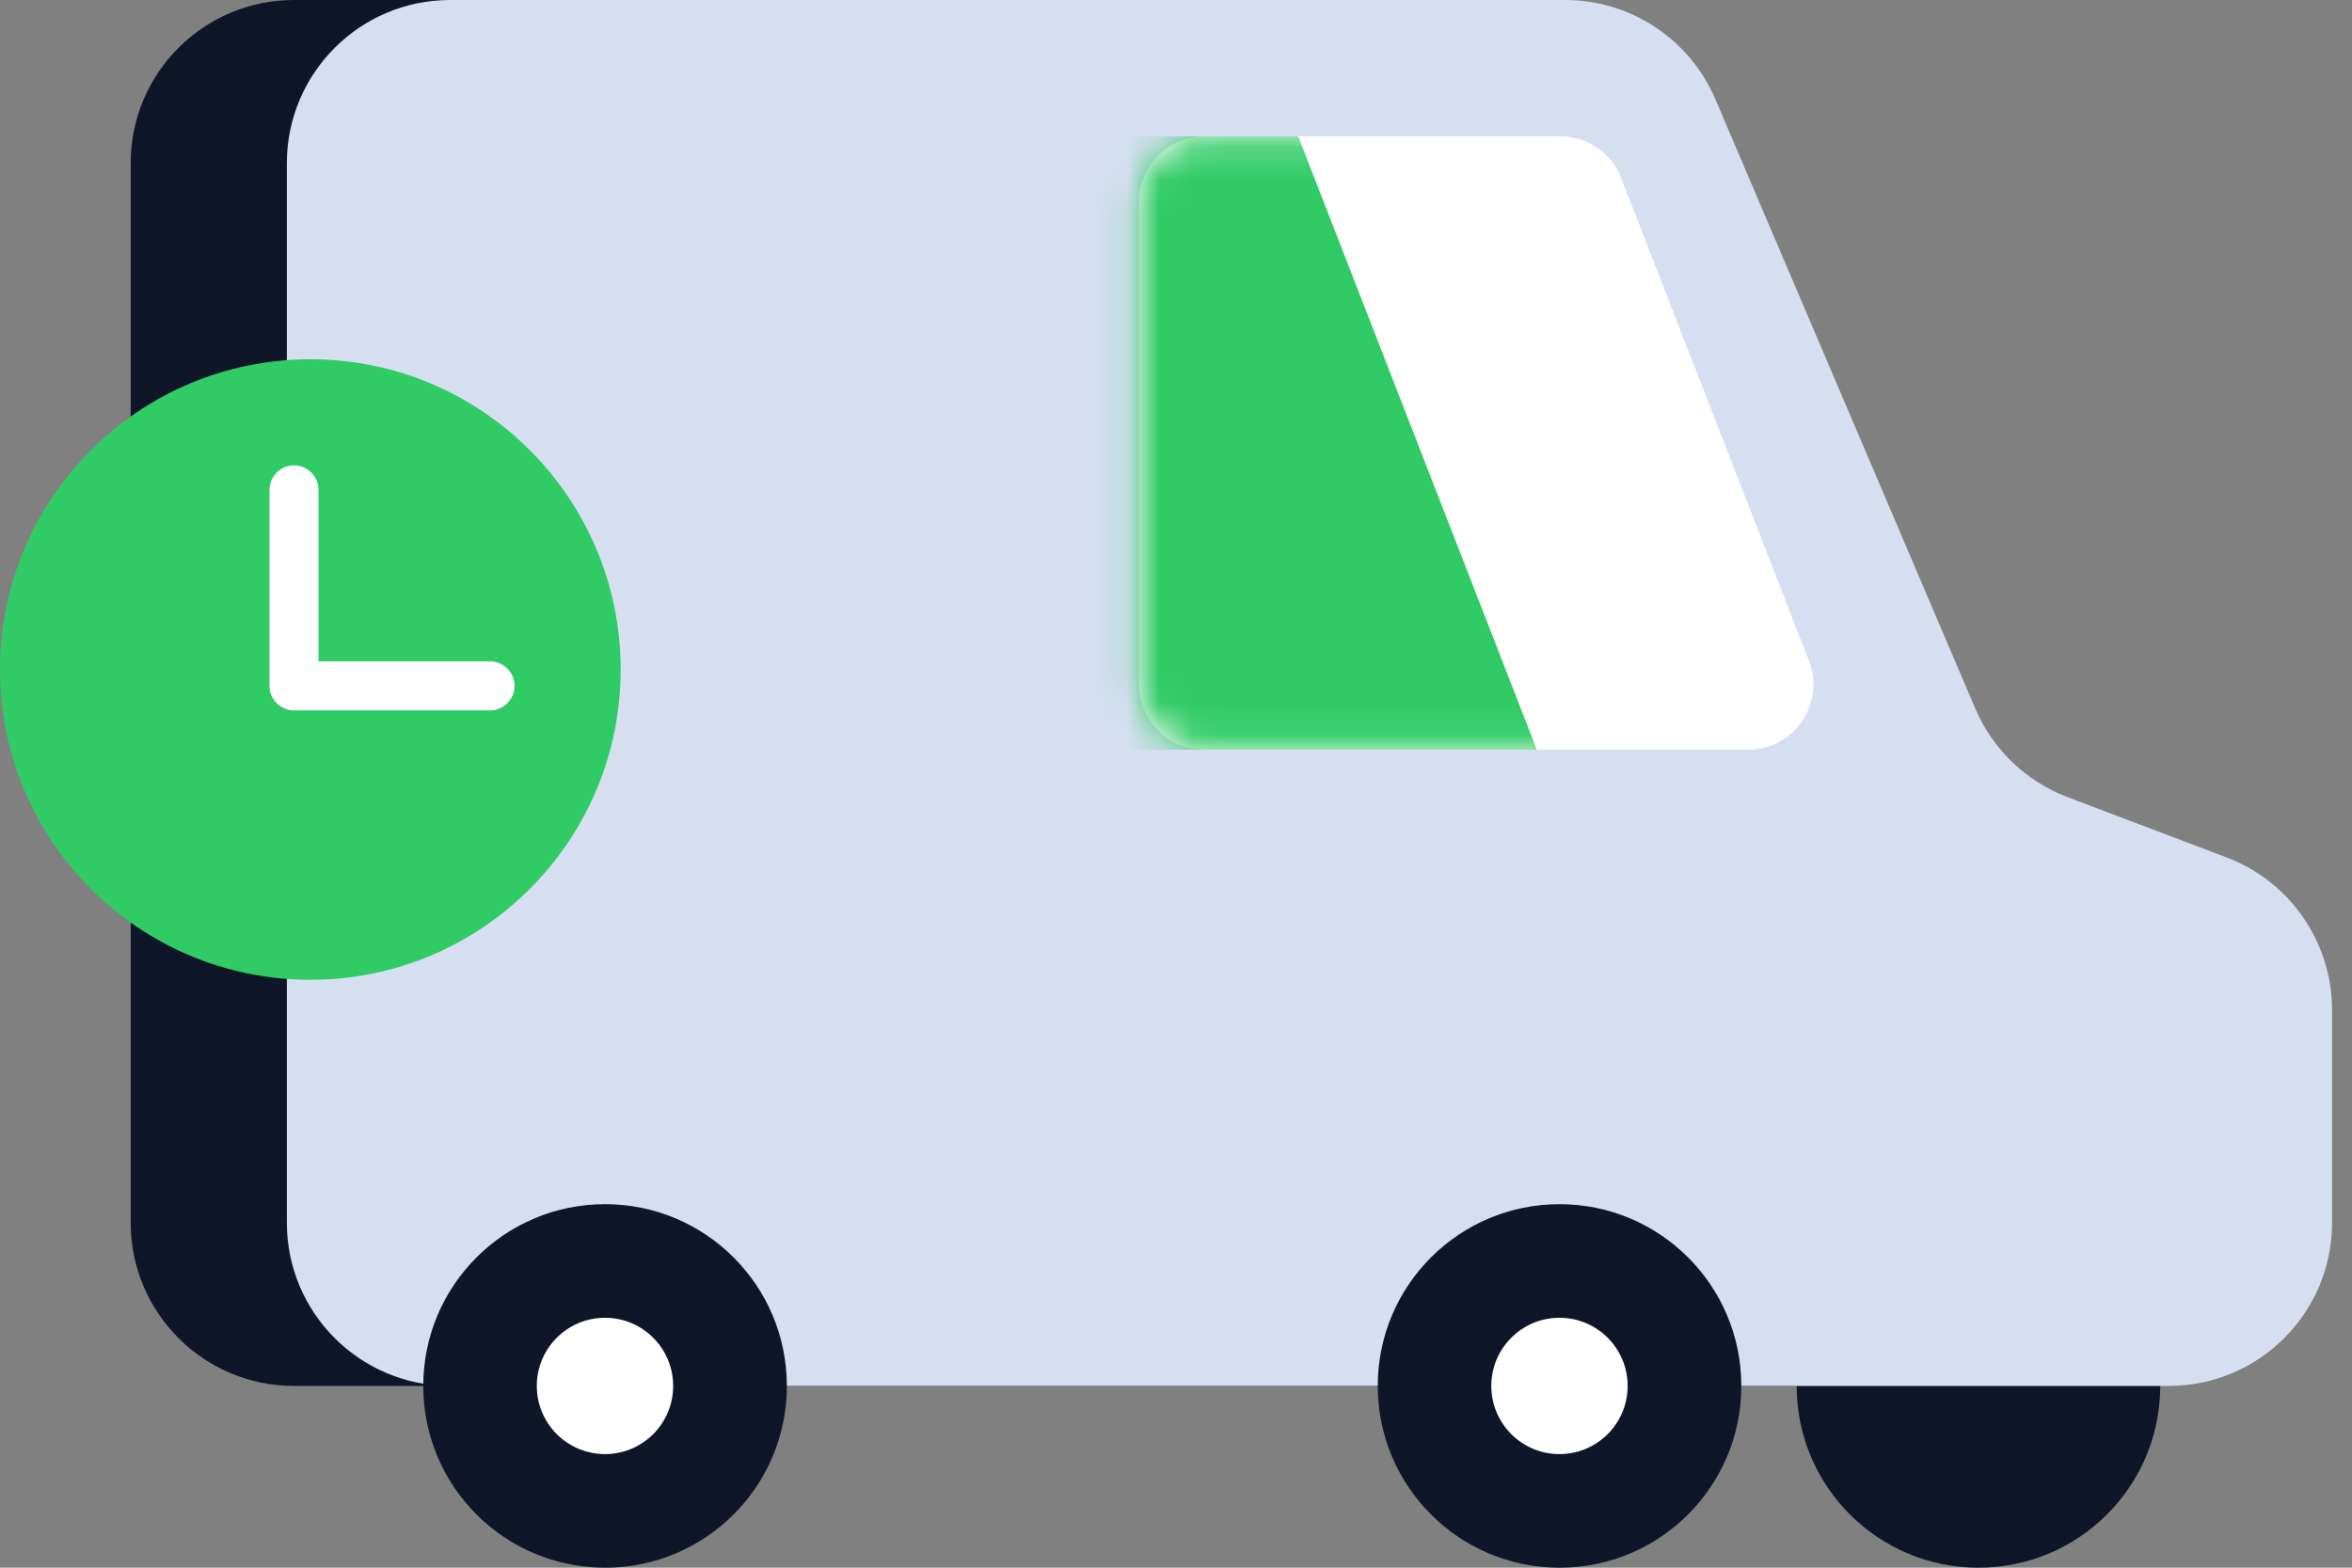 <svg width="72" height="48" viewBox="0 0 72 48" fill="none" xmlns="http://www.w3.org/2000/svg">
<rect x="0" y="0" width="72" height="48" fill="#808080" stroke="none"/>
<ellipse cx="60.565" cy="42.435" rx="5.565" ry="5.565" fill="#0E1628"/>
<path d="M4 5C4 2.239 6.239 0 9 0H43.131C45.135 0 46.945 1.196 47.731 3.039L55.687 21.694C56.22 22.945 57.241 23.925 58.513 24.407L63.382 26.254C65.324 26.991 66.609 28.852 66.609 30.929V37.435C66.609 40.196 64.37 42.435 61.609 42.435H9C6.239 42.435 4 40.196 4 37.435V5Z" fill="#0E1628"/>
<path d="M8.781 5C8.781 2.239 11.02 0 13.781 0H47.913C49.916 0 51.726 1.196 52.512 3.039L60.468 21.694C61.001 22.945 62.022 23.925 63.294 24.407L68.163 26.254C70.106 26.991 71.39 28.852 71.39 30.929V37.435C71.39 40.196 69.151 42.435 66.39 42.435H13.781C11.02 42.435 8.781 40.196 8.781 37.435V5Z" fill="#D5DFF0"/>
<path d="M34.871 6.174C34.871 5.069 35.767 4.174 36.871 4.174H47.764C48.589 4.174 49.329 4.68 49.628 5.449L55.377 20.232C55.886 21.543 54.919 22.956 53.513 22.956H36.871C35.767 22.956 34.871 22.061 34.871 20.956V6.174Z" fill="white"/>
<mask id="mask0_5434_25774" style="mask-type:alpha" maskUnits="userSpaceOnUse" x="34" y="4" width="22" height="19">
<path d="M34.871 6.174C34.871 5.069 35.767 4.174 36.871 4.174H47.764C48.589 4.174 49.329 4.68 49.628 5.449L55.377 20.232C55.886 21.543 54.919 22.956 53.513 22.956H36.871C35.767 22.956 34.871 22.061 34.871 20.956V6.174Z" fill="white"/>
</mask>
<g mask="url(#mask0_5434_25774)">
<path d="M25.48 4.174H39.741L47.046 22.956H25.48V4.174Z" fill="#30CB65"/>
</g>
<ellipse cx="18.522" cy="42.435" rx="5.565" ry="5.565" fill="#0E1628"/>
<ellipse cx="18.52" cy="42.435" rx="2.087" ry="2.087" fill="white"/>
<ellipse cx="47.741" cy="42.435" rx="5.565" ry="5.565" fill="#0E1628"/>
<ellipse cx="47.739" cy="42.435" rx="2.087" ry="2.087" fill="white"/>
<circle cx="9.5" cy="20.5" r="9.5" fill="#30CB65"/>
<path d="M9 15V21H15" stroke="white" stroke-width="1.5" stroke-linecap="round" stroke-linejoin="round"/>
</svg>
